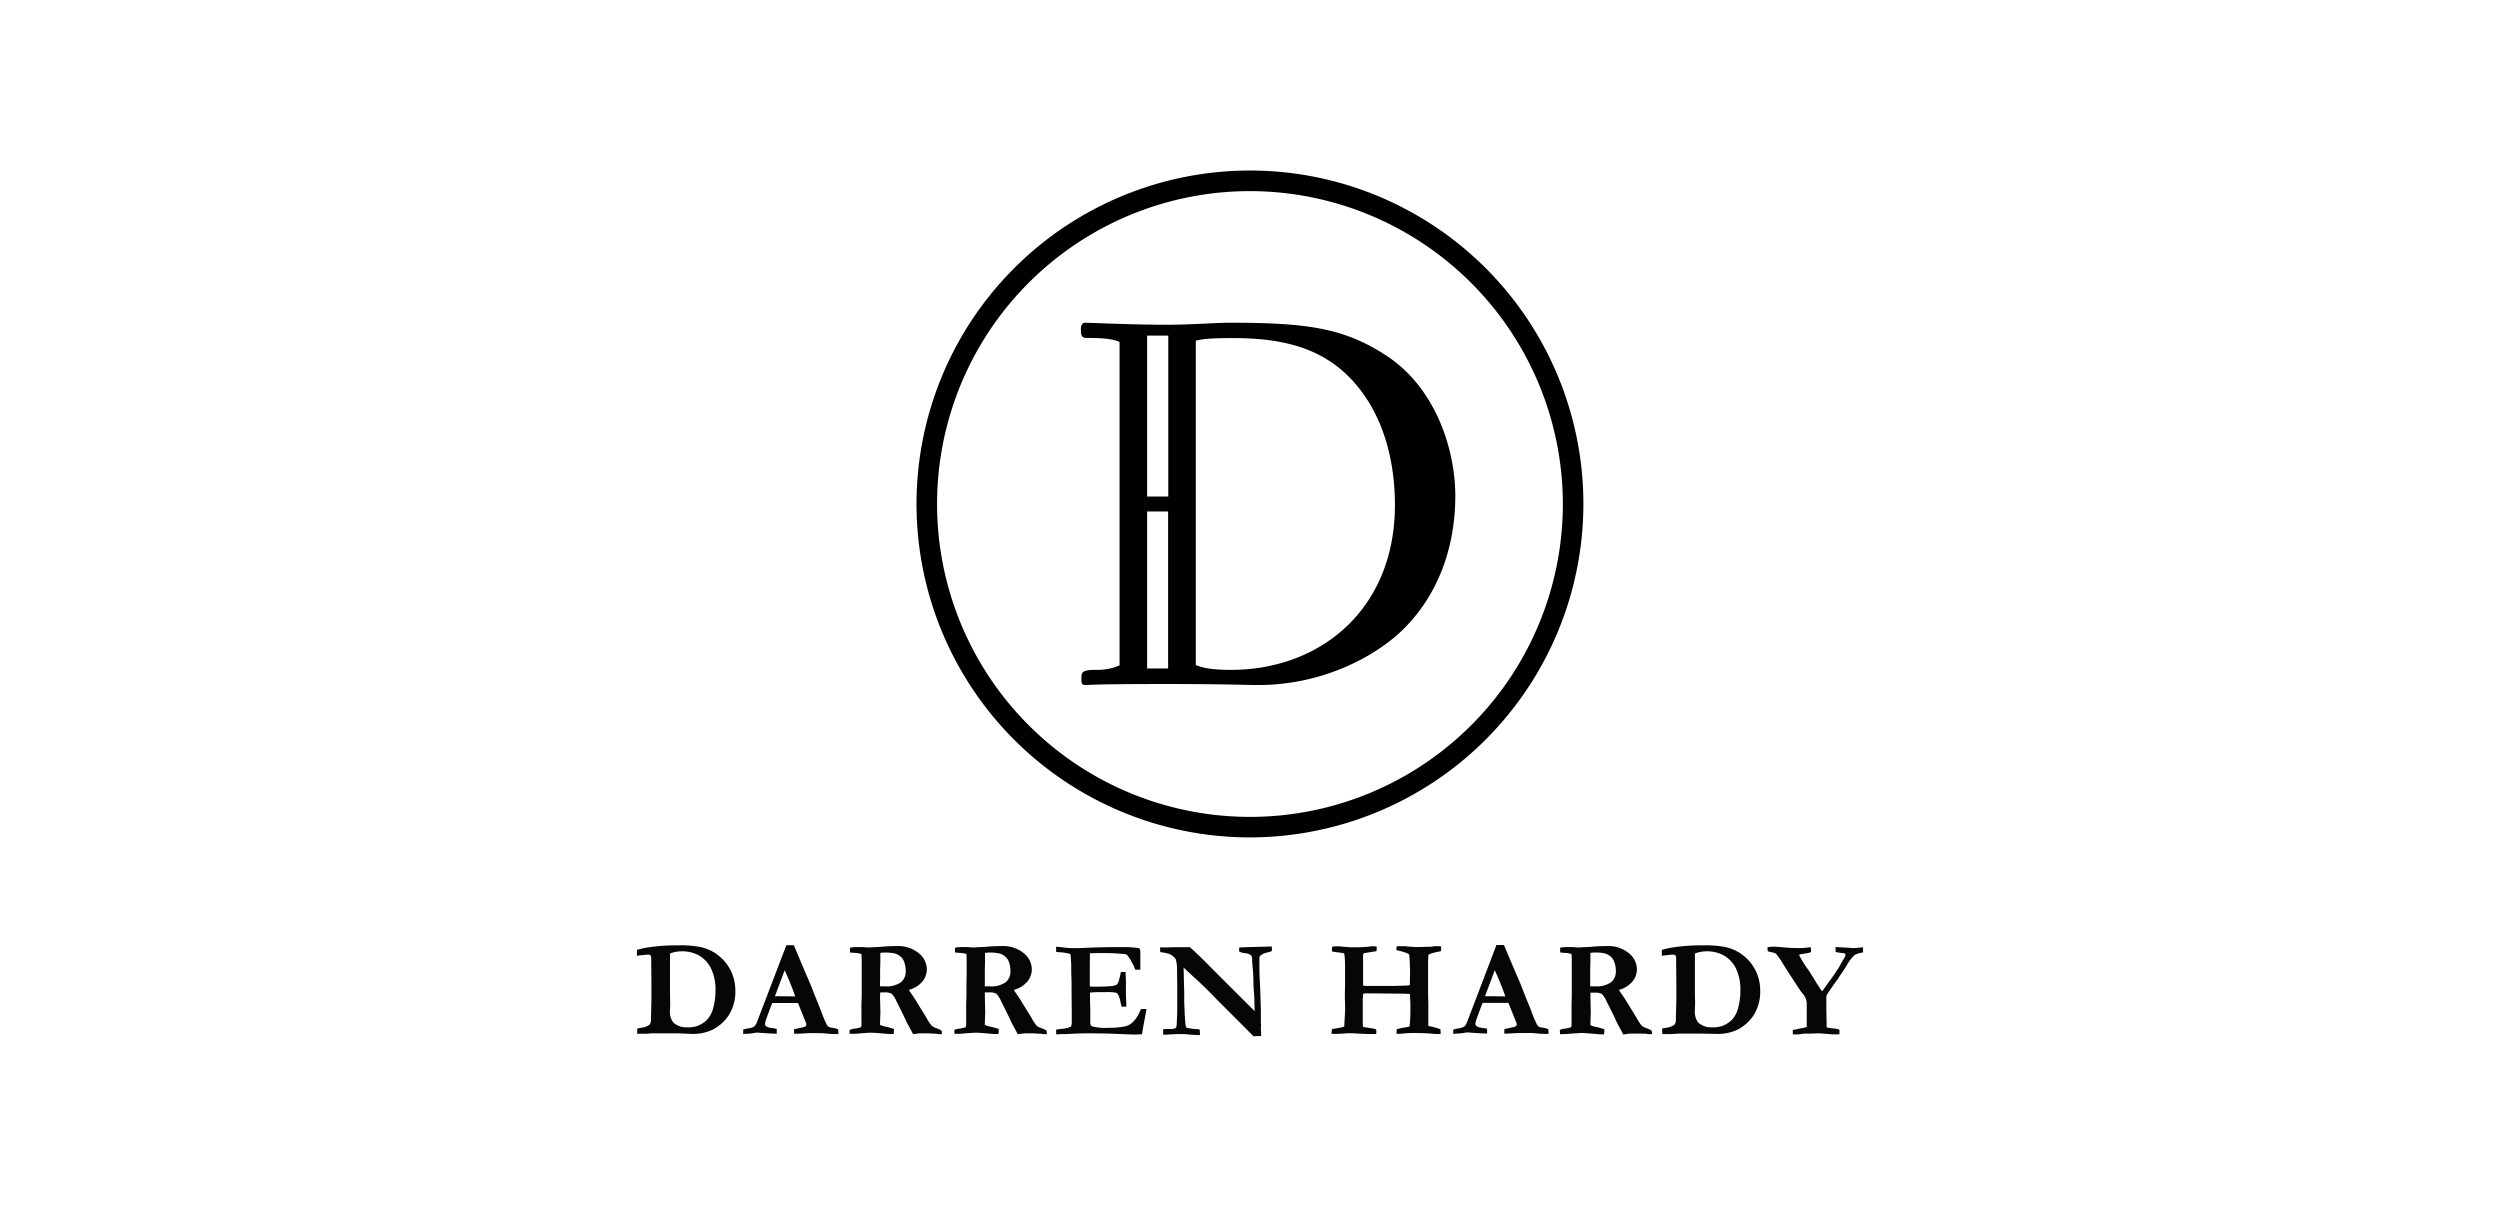 <svg id="aae9da0b-c81f-4d25-839c-8ee0d26ec8a3" data-name="Layer 1" xmlns="http://www.w3.org/2000/svg" viewBox="0 0 616.76 297.76"><defs><style>.a78a8ca3-153f-4642-a249-52009664cad4{fill:#fff;}.be614d83-99ff-4e1d-8d29-4d61f1919ed8{fill:#070606;}</style></defs><rect class="a78a8ca3-153f-4642-a249-52009664cad4" width="616.76" height="297.76"/><path d="M308.38,206.59a82.26,82.26,0,1,1,82.25-82.26A82.35,82.35,0,0,1,308.38,206.59Zm0-159.44a77.19,77.19,0,1,0,77.18,77.18A77.27,77.27,0,0,0,308.38,47.15Z"/><path d="M342.41,88c-10.62-7.13-20-8.38-39-8.38-3.75,0-9.38.5-15.88.5-7.87,0-18.74-.5-19.74-.5s-1.13.88-1.13,1.63c0,1.12,0,2.12,1.38,2.12,3.85,0,6.44.19,8.16,1v79.78a13.47,13.47,0,0,1-5.91,1.1c-3.5,0-3.5.75-3.5,2.13,0,1.13,0,1.62,1,1.62s1.37-.25,19.74-.25c14.88,0,19.63.25,22.88.25,15.24,0,28-6.49,35.12-13.12,8.62-8.12,13.5-19.87,13.5-33.62C359,110.77,354.16,95.9,342.41,88ZM288.22,82.8v39.69H283V82.8ZM283,164.91V126.18h5.18v38.73Zm20.63.35c-3.84,0-6.69-.34-8.62-1.19v-80c1.82-.55,4.69-.66,9.24-.66,8,0,16.5,1,23.5,5.5,6.62,4.13,15.87,14.37,16.37,34.25C344.79,149.77,326.16,165.26,303.67,165.26Z"/><path class="be614d83-99ff-4e1d-8d29-4d61f1919ed8" d="M157.21,253.75c.17-.05.51-.11,1-.2a4.32,4.32,0,0,0,2-.72,1.72,1.72,0,0,0,.38-1.08q0-.19.12-5.07l0-1.83,0-2.21-.05-5.67v-.67a.86.86,0,0,0-.24-.66c-.08-.08-.29-.12-.65-.12a5.61,5.61,0,0,0-1,.1,11.84,11.84,0,0,0-1.31.13l-.32.05v-1.46a20.41,20.41,0,0,1,2.81-.62,47.28,47.28,0,0,1,7.46-.5,25.05,25.05,0,0,1,5.41.42,10.9,10.9,0,0,1,8.59,10.81,10.82,10.82,0,0,1-1.47,5.76,10.43,10.43,0,0,1-4.21,3.85,11.15,11.15,0,0,1-5.24,1l-3.42-.14-1,0-1.35,0-.4,0-1.4,0-1.85,0-1.7.11-1.39,0-.8,0C157.22,254.85,157.21,254.4,157.21,253.75Zm8.08-18.52c0,.34,0,.59,0,.73l0,2.83v2.46c0,.79,0,1.49,0,2.09l0,1.58.05,2.64-.05,1.63a4.29,4.29,0,0,0,.85,3.1,4.76,4.76,0,0,0,3.39,1.16,6.91,6.91,0,0,0,2.43-.32,6.69,6.69,0,0,0,2.59-1.68,6.9,6.9,0,0,0,1.46-3,15.8,15.8,0,0,0,.5-4,12.14,12.14,0,0,0-1.08-5.49,7.38,7.38,0,0,0-2.94-3.2,8.43,8.43,0,0,0-4.27-1.07A8.27,8.27,0,0,0,165.29,235.23Z"/><path class="be614d83-99ff-4e1d-8d29-4d61f1919ed8" d="M183.35,255.11l0-1.13c.21-.06.58-.15,1.11-.25a4.75,4.75,0,0,0,1.56-.45,3,3,0,0,0,.68-1l3.36-8.8L194,233.18h1.81l.15.29,2.89,6.86c.66,1.46,1.24,2.87,1.77,4.24s1,2.49,1.34,3.35c.22.52.53,1.31.92,2.35a22.31,22.31,0,0,0,.91,2.13,2.58,2.58,0,0,0,.5.82,2,2,0,0,0,1,.33,6,6,0,0,1,1.46.38,5.32,5.32,0,0,1,.08.82c0,.07,0,.2,0,.36-.82,0-1.73,0-2.72-.11s-1.87-.12-2.66-.12-1.51,0-1.9,0l-2.83.15-.81,0a10.15,10.15,0,0,1,0-1.12l1.85-.4a3.31,3.31,0,0,0,1-.33.53.53,0,0,0,.17-.38,1.2,1.2,0,0,0-.09-.45l-.66-1.63-1.3-3.27h-6.36c-.23.53-.72,1.83-1.47,3.91a4.45,4.45,0,0,0-.31,1.2.75.75,0,0,0,.23.61,3.09,3.09,0,0,0,1.47.45c.1,0,.49.09,1.18.19,0,.39,0,.67,0,.83a1.69,1.69,0,0,1,0,.38c-.69,0-2.33-.09-4.92-.28l-.69.11a13.87,13.87,0,0,1-2.34.2Zm7.83-9.35,4.58.05.42,0c-.33-1-.77-2.14-1.3-3.45s-1-2.32-1.3-3Z"/><path class="be614d83-99ff-4e1d-8d29-4d61f1919ed8" d="M209.61,254.1a3.7,3.7,0,0,1,1.28-.34,6.82,6.82,0,0,0,1.54-.36,4.12,4.12,0,0,0,.09-.49,15,15,0,0,0,0-1.59l0-3.72.07-2,0-1.55,0-.9c0-1.21,0-2.34,0-3.39,0-2.31,0-3.79-.09-4.43l-1-.2c-.9-.06-1.5-.11-1.8-.17l0-1,.07-.18a9.48,9.48,0,0,1,1.53-.13l1.55,0,1.3.1.88-.05,2.08-.1c1.3-.13,2.67-.2,4.11-.2a8,8,0,0,1,5.43,1.74,5.17,5.17,0,0,1,2,4,4.75,4.75,0,0,1-1.09,3,6.49,6.49,0,0,1-3.34,2.07,8.4,8.4,0,0,0,.53.82c.47.66.84,1.23,1.13,1.7l2.65,4.31a13.36,13.36,0,0,0,1.31,2,4.08,4.08,0,0,0,1.27.65,4.73,4.73,0,0,1,1.15.56,1.47,1.47,0,0,1,.1.5c0,.1,0,.23,0,.38H232l-.34,0-.86-.12h-.68a9.72,9.72,0,0,0-1.32-.08l-1.66,0c-.13,0-.51,0-1.17.12l-.71.08-.57-1.1c-.47-.83-.79-1.45-1-1.86q-.74-1.62-2.52-5.14a6.31,6.31,0,0,0-1.16-1.85,3.18,3.18,0,0,0-1.72-.35l-1.13,0c0,.32-.05.71-.05,1.15l.09,3.7-.1,3.13a4,4,0,0,0,1.21.43,14.19,14.19,0,0,1,2.23.63,9.17,9.17,0,0,1-.06,1.23h-.4l-.69,0c-2.38-.21-3.8-.32-4.24-.32l-.62,0-2.29.15a17,17,0,0,1-1.92.12h-.72c0-.28,0-.46,0-.53A4.21,4.21,0,0,1,209.61,254.1Zm7.49-10.77,1.17,0a6.24,6.24,0,0,0,4-1,3.4,3.4,0,0,0,1.18-2.72,6.66,6.66,0,0,0-.29-2,3.43,3.43,0,0,0-.72-1.37,3.89,3.89,0,0,0-1.61-1,11.24,11.24,0,0,0-3.65-.16l0,.31,0,2.25-.05,1.37v1.81c0,.51,0,1.17-.05,2Z"/><path class="be614d83-99ff-4e1d-8d29-4d61f1919ed8" d="M235.44,254.1a3.7,3.7,0,0,1,1.28-.34,6.82,6.82,0,0,0,1.54-.36,4.71,4.71,0,0,0,.1-.49q0-.22,0-1.59l0-3.72.07-2,0-1.55,0-.9c0-1.21.05-2.34.05-3.39,0-2.31,0-3.79-.08-4.43l-1-.2c-.9-.06-1.5-.11-1.8-.17l0-1,.07-.18a9.57,9.57,0,0,1,1.53-.13l1.55,0,1.3.1.88-.05,2.08-.1c1.3-.13,2.67-.2,4.11-.2a8,8,0,0,1,5.43,1.74,5.17,5.17,0,0,1,2,4,4.8,4.8,0,0,1-1.08,3,6.56,6.56,0,0,1-3.35,2.07c.14.24.31.51.53.82.47.66.85,1.23,1.13,1.7l2.66,4.31a12.84,12.84,0,0,0,1.3,2,4,4,0,0,0,1.28.65,4.92,4.92,0,0,1,1.15.56,1.71,1.71,0,0,1,.09.5c0,.1,0,.23,0,.38h-.45l-.33,0-.87-.12h-.68a9.72,9.72,0,0,0-1.32-.08l-1.66,0q-.18,0-1.17.12l-.71.08-.57-1.1c-.47-.83-.79-1.45-1-1.86q-.73-1.62-2.51-5.14a6.47,6.47,0,0,0-1.17-1.85,3.12,3.12,0,0,0-1.71-.35l-1.14,0c0,.32,0,.71,0,1.15l.08,3.7-.1,3.13a4,4,0,0,0,1.21.43,14.19,14.19,0,0,1,2.23.63,9.17,9.17,0,0,1-.06,1.23h-.4l-.69,0c-2.38-.21-3.8-.32-4.24-.32l-.62,0-2.29.15a17,17,0,0,1-1.92.12h-.71c0-.28,0-.46,0-.53A4.21,4.21,0,0,1,235.44,254.1Zm7.5-10.77,1.16,0a6.22,6.22,0,0,0,4-1,3.4,3.4,0,0,0,1.18-2.72,6.35,6.35,0,0,0-.29-2,3.43,3.43,0,0,0-.72-1.37,3.89,3.89,0,0,0-1.61-1,11.24,11.24,0,0,0-3.65-.16l0,.31,0,2.25-.05,1.37v1.81c0,.51,0,1.17,0,2Z"/><path class="be614d83-99ff-4e1d-8d29-4d61f1919ed8" d="M260.54,233.57q1,.06,1.65.15a21.09,21.09,0,0,0,3.05.19c.4,0,1.43,0,3.08-.1q3.71-.15,6.71-.15l3,0a27.89,27.89,0,0,1,3,.25,1.3,1.3,0,0,1,.3.9v3.43l0,.68c0,.07,0,.17,0,.3l-.68,0-.57,0c-.1-.22-.23-.55-.4-1L279,237a7.63,7.63,0,0,0-1.07-1.53,4.7,4.7,0,0,0-1.06-.14l-1-.08c-1-.09-2.14-.13-3.33-.13q-2,0-3.63.06c0,.28-.05,1.37-.05,3.28l0,2.8v2.1a7.07,7.07,0,0,0,.72.05c2,0,3.41,0,4.25-.12a4.19,4.19,0,0,0,1.57-.32,1.66,1.66,0,0,0,.53-.73,22.07,22.07,0,0,0,.59-2.45h1.18c0,1,.07,1.74.07,2.25q0,1.75,0,2.25c0,.33,0,.59,0,.78s0,.78.05,1.44.05,1.15.05,1.47v.37h-1.19c0-.18-.12-.54-.25-1.1a6.64,6.64,0,0,0-.6-1.93,1.18,1.18,0,0,0-.66-.45,14.47,14.47,0,0,0-2.47-.11c-1.68,0-2.94,0-3.79.13v.57c0,1.32,0,2.41.07,3.29l0,3.6a.87.87,0,0,0,.45.86,13.32,13.32,0,0,0,4.18.35,18.47,18.47,0,0,0,3.93-.35,3.88,3.88,0,0,0,2-1.11,8.5,8.5,0,0,0,1.89-3.13,7.12,7.12,0,0,1,.84-.05h.55c0,.28-.06.51-.08.7l-.1.5-.6,3.15-.3,1.9c-.72,0-1.29.05-1.71.05-.63,0-2.29-.06-5-.17q-2.83-.12-6.86-.12c-1.33,0-3,.06-4.91.17h-.7l-2,.07v-1.15a8.54,8.54,0,0,1,1.27-.18,8.22,8.22,0,0,0,2.39-.54,3.45,3.45,0,0,0,.19-1.21c0-.19,0-.51,0-1l0-.51-.05-6.28v-1.88l-.08-2.67,0-1.88-.15-2.06c0-.05,0-.17,0-.33a.87.87,0,0,0-.5-.24l-.5-.1a10.9,10.9,0,0,0-1.83-.23c-.21,0-.45,0-.73-.07Z"/><path class="be614d83-99ff-4e1d-8d29-4d61f1919ed8" d="M286.24,234.89l-.06-1.17h1.9c.66,0,1.12-.05,1.38-.05l1.16,0,.37,0,1.05,0,1,0,.52,0q2.56,2.33,4.18,4t11.78,11.77V249l-.06-1.93c0-1.13-.08-2-.14-2.69s-.09-1.45-.1-2.36-.05-1.75-.11-2.49c-.14-1.46-.2-2.29-.2-2.51a2.45,2.45,0,0,0-.24-1.32,3,3,0,0,0-1.6-.55,5.07,5.07,0,0,1-1.36-.38l0-1,.43-.05,3.28-.1,3.66-.1.7,0,0,1.08a3.57,3.57,0,0,1-.78.3,7,7,0,0,0-1.24.35,5.42,5.42,0,0,0-.91.58,1,1,0,0,0-.15.62c0,.07,0,.3,0,.7,0,.2,0,.67,0,1.4,0,1.61.05,2.88.13,3.81,0,.3,0,.64.05,1l.18,5.85c0,.41,0,.7,0,.86v2.05l.05.87-.05.9c0,.45.07.72.07.81v.88l-1.92.07-2-2.05-4-4-2.83-2.83-2.08-2.13q-2-2-3.7-3.51L292,238.7l.15,6.19c0,.38,0,.77,0,1.17v1.18l.1,2.18c0,.91.09,1.9.18,3a3.78,3.78,0,0,0,.08.61,5,5,0,0,0,.2.51,13.1,13.1,0,0,0,2.83.35l.44.12.06,1.34-.65,0c-.35,0-1.47-.08-3.36-.25-1.76,0-2.94.06-3.53.1l-1,.07a3.57,3.57,0,0,1-.55-.07c0-.26,0-.48,0-.67s0-.32,0-.59a4.23,4.23,0,0,1,.77-.09l.65,0a3.55,3.55,0,0,0,1.65-.21c.17-.14.27-.52.29-1.13.08-1.76.12-2.84.12-3.22v-.92l0-5.41-.05-3.38a10.39,10.39,0,0,0-.25-2.68,1.37,1.37,0,0,0-.38-.67,3.9,3.9,0,0,0-1.3-.9A13.86,13.86,0,0,0,286.24,234.89Z"/><path class="be614d83-99ff-4e1d-8d29-4d61f1919ed8" d="M328.5,255.06a8.07,8.07,0,0,1,.11-1.18l2.1-.36c.26-.06.56-.15.92-.27l.22-4.16c0-1.5-.07-2.62-.07-3.37l0-.39c0-.46.05-1.6.05-3.43l0-.49,0-1.4,0-1.44v-.72a22.31,22.31,0,0,0-.14-2.26,4.15,4.15,0,0,0-.13-.4.94.94,0,0,0-.3-.07l-.32-.05c-.44-.08-.91-.13-1.4-.17l-.25-.06a3.28,3.28,0,0,1-.69-.14,5.45,5.45,0,0,1,0-.61,2,2,0,0,1,.1-.55,5.33,5.33,0,0,1,.93-.07h.84c1.35.14,2.36.22,3,.23l.91,0,.81,0c.37,0,1.26-.06,2.68-.17a3.71,3.71,0,0,1,.77-.08,5.94,5.94,0,0,1,1,.07c0,.23,0,.4,0,.5a3.27,3.27,0,0,1-.07.64l-2.94.47a.52.52,0,0,0-.35.48l0,.62v1l0,.57V238a2,2,0,0,1,0,.31l0,2.12q0,.3,0,.45c0,.05,0,.23,0,.53s0,.36,0,.55,0,.56,0,1.18a5.54,5.54,0,0,0,.78.1l2.46,0h1.2l3,0,2.91-.09a6.35,6.35,0,0,0,1.19-.11c0-.38,0-1.31.05-2.78l0-.75-.1-2.83-.12-1.17a.48.48,0,0,0-.23-.21,10.61,10.61,0,0,0-2.33-.75,3.78,3.78,0,0,1-.6-.17,4.44,4.44,0,0,1,.13-.95h2.06a23.33,23.33,0,0,0,3.14.2h.58l2.17-.07.58,0a5.59,5.59,0,0,1,1.23-.14c.32,0,.71,0,1.16.05,0,.44,0,.83-.08,1.19-1,.21-1.68.36-2,.45a6.8,6.8,0,0,0-1,.39l-.1.34v.28l0,.43,0,.22a4.72,4.72,0,0,0-.05.53v.42c0,.5,0,.77,0,.83v3.71l0,2.12c0,.48,0,1.48.06,3v2.37l0,2c0,.37,0,.81,0,1.33.23.07.45.13.64.17a13.32,13.32,0,0,1,2.36.68l.05,1.17h-.79A17.9,17.9,0,0,1,353,255c-.91-.1-2.38-.15-4.39-.15-.91,0-2.09.08-3.53.22a1.89,1.89,0,0,1-.56-.1,7.2,7.2,0,0,1,.08-1.08l1.28-.3,1.35-.22a5.07,5.07,0,0,0,.52-.15,39.56,39.56,0,0,0,.2-4.48v-1.41c-.06-.59-.09-1.29-.09-2.11-.41,0-.86-.06-1.34-.07l-7.71-.08-.15,0-.11,0-.27,0-.73,0H337a2.41,2.41,0,0,0-.71.11l-.09,1.25v.22c0,.3,0,.49,0,.58v5.16c0,.29,0,.58.05.88l.15.1,2.46.39.28.08a1,1,0,0,1,.37.15c0,.25.05.42.05.51a3.15,3.15,0,0,1-.07.6l-1,0-.69,0h-.28l-2.35-.1a23.19,23.19,0,0,0-2.34-.09l-.34,0-.82.05A28,28,0,0,1,328.5,255.06Z"/><path class="be614d83-99ff-4e1d-8d29-4d61f1919ed8" d="M358.53,255.11l0-1.13c.21-.06.59-.15,1.12-.25a4.94,4.94,0,0,0,1.56-.45,2.88,2.88,0,0,0,.67-1l3.36-8.8,3.94-10.34H371l.15.29,2.9,6.86q1,2.19,1.76,4.24c.52,1.37,1,2.49,1.35,3.35.22.52.52,1.31.91,2.35a22.79,22.79,0,0,0,.92,2.13,2.4,2.4,0,0,0,.5.82,2,2,0,0,0,1,.33,6.07,6.07,0,0,1,1.46.38,7,7,0,0,1,.08.82c0,.07,0,.2,0,.36-.82,0-1.72,0-2.71-.11s-1.88-.12-2.66-.12-1.51,0-1.9,0l-2.83.15-.82,0c0-.39,0-.76.05-1.12l1.85-.4a3.18,3.18,0,0,0,1-.33.5.5,0,0,0,.17-.38,1.42,1.42,0,0,0-.08-.45l-.66-1.63-1.31-3.27h-6.35c-.24.53-.73,1.83-1.47,3.91a4.6,4.6,0,0,0-.32,1.2.72.72,0,0,0,.24.61,3,3,0,0,0,1.46.45l1.18.19c0,.39,0,.67,0,.83a2.53,2.53,0,0,1,0,.38c-.69,0-2.33-.09-4.93-.28l-.68.11a14,14,0,0,1-2.35.2Zm7.83-9.35,4.59.05.42,0c-.34-1-.77-2.14-1.3-3.45s-1-2.32-1.3-3Z"/><path class="be614d83-99ff-4e1d-8d29-4d61f1919ed8" d="M384.8,254.1a3.64,3.64,0,0,1,1.28-.34,6.61,6.61,0,0,0,1.53-.36,3,3,0,0,0,.1-.49q0-.22,0-1.59V247.6l.06-2,0-1.55,0-.9c0-1.21,0-2.34,0-3.39,0-2.31,0-3.79-.08-4.43l-1-.2c-.9-.06-1.5-.11-1.8-.17l0-1,.06-.18a9.69,9.69,0,0,1,1.54-.13l1.54,0,1.3.1.88-.05,2.08-.1c1.3-.13,2.67-.2,4.12-.2a8,8,0,0,1,5.42,1.74,5.15,5.15,0,0,1,2,4,4.75,4.75,0,0,1-1.09,3,6.53,6.53,0,0,1-3.34,2.07,8.4,8.4,0,0,0,.53.82c.46.66.84,1.23,1.13,1.7l2.65,4.31a12.56,12.56,0,0,0,1.31,2,4,4,0,0,0,1.27.65,4.92,4.92,0,0,1,1.15.56,1.47,1.47,0,0,1,.1.5c0,.1,0,.23,0,.38h-.45l-.33,0-.87-.12h-.68A9.45,9.45,0,0,0,404,255l-1.67,0c-.12,0-.51,0-1.16.12l-.72.08-.56-1.1q-.71-1.25-1-1.86-.72-1.62-2.51-5.14a6.55,6.55,0,0,0-1.16-1.85,3.18,3.18,0,0,0-1.72-.35l-1.13,0c0,.32,0,.71,0,1.15l.08,3.7-.1,3.13a4,4,0,0,0,1.22.43,14.51,14.51,0,0,1,2.23.63,8.81,8.81,0,0,1-.07,1.23h-.4l-.68,0c-2.39-.21-3.8-.32-4.24-.32l-.62,0-2.3.15a17,17,0,0,1-1.91.12h-.72c0-.28,0-.46,0-.53A2.87,2.87,0,0,1,384.8,254.1Zm7.49-10.77,1.16,0a6.2,6.2,0,0,0,4-1,3.4,3.4,0,0,0,1.19-2.72,6.66,6.66,0,0,0-.29-2,3.71,3.71,0,0,0-.72-1.37,3.87,3.87,0,0,0-1.62-1,8.13,8.13,0,0,0-2.34-.24,8.35,8.35,0,0,0-1.31.08l0,.31,0,2.25-.05,1.37,0,1.81c0,.51,0,1.17,0,2Z"/><path class="be614d83-99ff-4e1d-8d29-4d61f1919ed8" d="M410.06,253.75c.17-.05.52-.11,1-.2a4.27,4.27,0,0,0,2-.72,1.72,1.72,0,0,0,.38-1.08q0-.19.12-5.07l0-1.83,0-2.21-.05-5.67v-.67a.86.86,0,0,0-.24-.66c-.07-.08-.29-.12-.65-.12a5.43,5.43,0,0,0-1,.1,11.8,11.8,0,0,0-1.32.13l-.32.05v-1.46a20.41,20.41,0,0,1,2.81-.62,47.28,47.28,0,0,1,7.46-.5,25.05,25.05,0,0,1,5.41.42,10.9,10.9,0,0,1,8.59,10.81,10.82,10.82,0,0,1-1.47,5.76,10.43,10.43,0,0,1-4.21,3.85,11.15,11.15,0,0,1-5.24,1L420,255l-1,0-1.35,0-.4,0-1.4,0-1.85,0-1.69.11-1.4,0-.8,0C410.07,254.85,410.06,254.4,410.06,253.75Zm8.08-18.52c0,.34,0,.59,0,.73l0,2.83v2.46c0,.79,0,1.49,0,2.09l0,1.58.05,2.64-.05,1.63a4.29,4.29,0,0,0,.85,3.1,4.76,4.76,0,0,0,3.39,1.16,6.91,6.91,0,0,0,2.43-.32,6.69,6.69,0,0,0,2.59-1.68,6.9,6.9,0,0,0,1.46-3,15.8,15.8,0,0,0,.5-4,12.14,12.14,0,0,0-1.08-5.49,7.42,7.42,0,0,0-2.93-3.2,8.5,8.5,0,0,0-4.28-1.07A8.27,8.27,0,0,0,418.14,235.23Z"/><path class="be614d83-99ff-4e1d-8d29-4d61f1919ed8" d="M436.05,233.69a9.61,9.61,0,0,1,2.08-.13l.16,0a5.4,5.4,0,0,0,.59.07l.16,0,1.37.12c1.37.1,2.47.15,3.28.15a17.44,17.44,0,0,0,2.61-.19l.27,0,.13,0a1.1,1.1,0,0,1,.08.33v.86a4.7,4.7,0,0,1-.92.24l-.75.13q-.42.09-1.11.18l-.1.07,0,.22a28,28,0,0,0,2.33,3.68c.31.53.62,1,.94,1.49.08.13.4.64.94,1.55.06.1.12.2.19.3s.2.31.3.45.31.46.36.55a6.92,6.92,0,0,0,.57.81l1.73-2.42c.57-.74,1.31-1.8,2.21-3.2l.07-.08,1.42-2.52a1.54,1.54,0,0,0,.33-.71,1.73,1.73,0,0,0-.05-.29,1.53,1.53,0,0,0-.42-.2,4.1,4.1,0,0,0-.7-.06l-.66-.12c-.21,0-.38-.07-.52-.1s-.05-.55-.1-1.23l3.41.18.42.07h.8l.28,0c.36-.05.82-.1,1.38-.13l.49-.05,0,1.25-.22.06a4.88,4.88,0,0,0-1.91.62,10.48,10.48,0,0,0-2,2.73l-2.16,3.25c-1.3,1.76-2.13,3-2.51,3.61a2,2,0,0,0-.25.58v.52l0,1.45v.4a8.42,8.42,0,0,0,0,.9l.07,4.26a.35.35,0,0,0,.18.18c.16,0,.51.1,1.07.17a8.06,8.06,0,0,1,1.78.28c.09.05.13.16.13.33a3.58,3.58,0,0,1,0,.4c0,.1,0,.26,0,.47l-1.91,0L449.9,255l-1.24-.08-1.84.07h-1.39a4,4,0,0,0-.74.06,9,9,0,0,1-1.25.14l-1.15,0c0-.23,0-.41,0-.53s0-.31,0-.55l3.06-.63a2.59,2.59,0,0,0,.38-.17c0-.51,0-.83,0-.95,0-1.7,0-2.85,0-3.47s0-1,0-1.07v-.39a4.06,4.06,0,0,0-1.09-2.41,9,9,0,0,1-.59-.77l-3.26-5-1.53-2.46c-.06-.09-.4-.54-1-1.37a1.8,1.8,0,0,0-.59-.36c-.11,0-.61-.16-1.51-.35a.51.51,0,0,1-.08-.27c0-.06,0-.15,0-.26S436,233.9,436.05,233.69Z"/></svg>